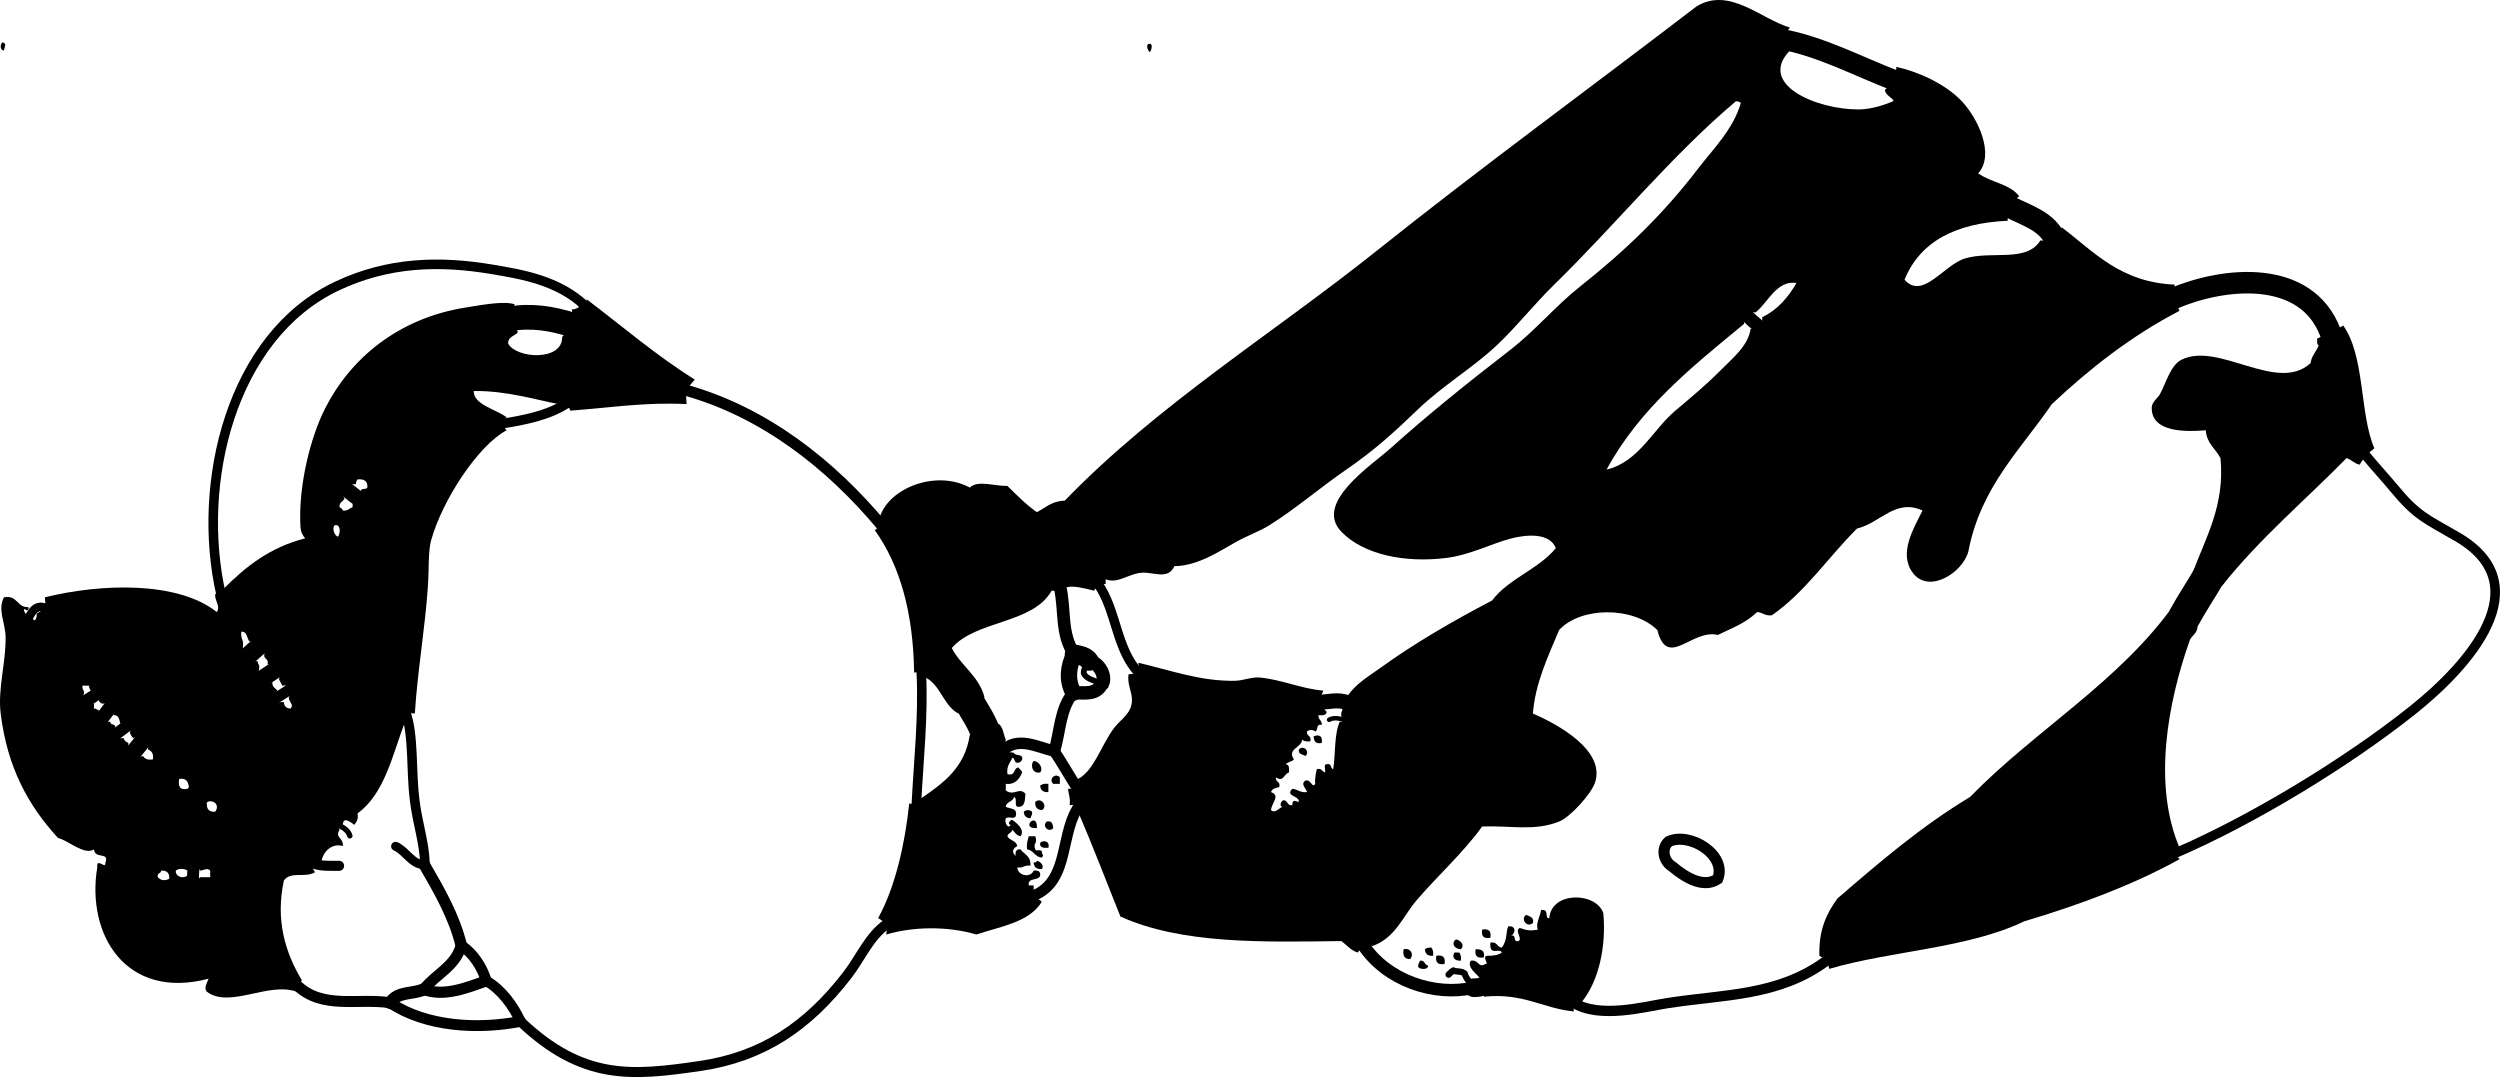 <?xml version="1.0" encoding="iso-8859-1"?>
<!-- Generator: Adobe Illustrator 14.0.0, SVG Export Plug-In . SVG Version: 6.00 Build 43363)  -->
<!DOCTYPE svg PUBLIC "-//W3C//DTD SVG 1.1//EN" "http://www.w3.org/Graphics/SVG/1.1/DTD/svg11.dtd">
<svg version="1.1" id="Layer_1" xmlns="http://www.w3.org/2000/svg" xmlns:xlink="http://www.w3.org/1999/xlink" x="0px" y="0px"
	 width="274.804px" height="118.393px" viewBox="0 0 274.804 118.393" style="enable-background:new 0 0 274.804 118.393;"
	 xml:space="preserve">
<g>
	<path style="fill-rule:evenodd;clip-rule:evenodd;" d="M0.253,4.652c0.564,0.125,0.235,0.48,0.18,0.9
		C-0.024,5.534,0.008,4.881,0.253,4.652z"/>
	<path style="fill-rule:evenodd;clip-rule:evenodd;" d="M126.214,4.833c0.648-0.172,0.319,0.776,0.18,0.899
		C126.138,5.512,125.985,5.045,126.214,4.833z"/>
	<path style="fill-rule:evenodd;clip-rule:evenodd;" d="M145.289,81.668c-0.675,0.135-0.877-0.203-0.9-0.72
		C144.902,80.722,145.418,80.807,145.289,81.668z"/>
	<path style="fill-rule:evenodd;clip-rule:evenodd;" d="M143.489,83.108c-0.268-0.213-0.804-0.155-0.72-0.72
		C143.265,81.828,144.049,82.612,143.489,83.108z"/>
	<path style="fill-rule:evenodd;clip-rule:evenodd;" d="M113.618,83.648c0.62,0.026,1.083,0.807,0.72,1.26
		C113.519,85.08,113.205,84.151,113.618,83.648z"/>
	<path style="fill-rule:evenodd;clip-rule:evenodd;" d="M116.498,85.447c0,0.24,0,0.48,0,0.72c-0.24,0-0.48,0-0.72,0
		C115.217,85.671,116.001,84.887,116.498,85.447z"/>
	<path style="fill-rule:evenodd;clip-rule:evenodd;" d="M115.238,86.167c0,0.301,0,0.601,0,0.9c-0.587,0.047-0.866-0.214-0.9-0.72
		C114.547,86.196,114.82,86.11,115.238,86.167z"/>
	<path style="fill-rule:evenodd;clip-rule:evenodd;" d="M114.518,89.046c-0.506-0.034-0.767-0.313-0.72-0.9
		C114.495,87.55,115.207,88.692,114.518,89.046z"/>
	<path style="fill-rule:evenodd;clip-rule:evenodd;" d="M113.438,89.226c0.076,0.376-0.124,0.477-0.18,0.72
		c-0.458-0.021-0.698-0.262-0.72-0.72C112.775,88.995,113.202,88.995,113.438,89.226z"/>
	<path style="fill-rule:evenodd;clip-rule:evenodd;" d="M113.978,91.026C112.045,91.125,114.078,89.092,113.978,91.026
		L113.978,91.026z"/>
	<path style="fill-rule:evenodd;clip-rule:evenodd;" d="M115.058,90.305c0.604-0.123,0.658,0.303,0.72,0.721
		C115.282,91.585,114.498,90.801,115.058,90.305z"/>
	<path style="fill-rule:evenodd;clip-rule:evenodd;" d="M113.079,91.925c0.24,0,0.479,0,0.72,0c0.305,0.883-0.289,0.686,0,1.439
		c0.156,0.271,0.269-0.05,0.72,0.18c-0.017,0.491,0.3,0.362,0,0.72c-0.782-0.058-0.881-0.799-1.62-0.899
		C112.82,92.747,112.97,92.356,113.079,91.925z"/>
	<path style="fill-rule:evenodd;clip-rule:evenodd;" d="M115.238,93.185c-0.515,0.035-0.982,0.022-0.9-0.54
		C114.685,92.295,115.439,92.457,115.238,93.185z"/>
	<path style="fill-rule:evenodd;clip-rule:evenodd;" d="M113.978,94.625c0.453,0.073,0.827,0.615,0.54,0.899
		c-0.587,0.047-0.866-0.214-0.9-0.72C113.828,94.833,113.938,94.764,113.978,94.625z"/>
	<path style="fill-rule:evenodd;clip-rule:evenodd;" d="M167.782,100.562c0.337,0.203,0.866,0.213,0.72,0.9
		C167.804,102.059,167.092,100.917,167.782,100.562z"/>
	<path style="fill-rule:evenodd;clip-rule:evenodd;" d="M162.923,102.182c0.727-0.128,1.026,0.172,0.899,0.899
		C163.095,103.209,162.795,102.91,162.923,102.182z"/>
	<path style="fill-rule:evenodd;clip-rule:evenodd;" d="M160.043,103.261c0.473,0.09,1.015,0.585,0.54,1.08
		C159.827,104.309,159.494,103.658,160.043,103.261z"/>
	<path style="fill-rule:evenodd;clip-rule:evenodd;" d="M157.344,104.162c0.151,0.209,0.237,0.482,0.181,0.899
		c-0.587,0.047-0.866-0.214-0.9-0.72C156.785,104.202,157.031,104.148,157.344,104.162z"/>
	<path style="fill-rule:evenodd;clip-rule:evenodd;" d="M154.286,104.341c0.778-0.176,1.171,0.576,0.72,1.08
		C154.384,105.442,154.168,105.058,154.286,104.341z"/>
	<path style="fill-rule:evenodd;clip-rule:evenodd;" d="M162.203,104.341c0.624-0.023,1.045,0.155,0.9,0.899
		C162.375,105.369,162.076,105.069,162.203,104.341z"/>
	<path style="fill-rule:evenodd;clip-rule:evenodd;" d="M159.864,104.702c0.18,0,0.36,0,0.54,0c0.151,0.208,0.237,0.482,0.18,0.899
		C159.833,105.622,159.603,105.249,159.864,104.702z"/>
	<path style="fill-rule:evenodd;clip-rule:evenodd;" d="M157.884,105.061c0.728-0.128,1.027,0.173,0.9,0.899
		C158.057,106.088,157.757,105.789,157.884,105.061z"/>
	<path style="fill-rule:evenodd;clip-rule:evenodd;" d="M156.085,105.601c0.564-0.085,0.475,0.484,0.899,0.54
		c-0.004,0.493-0.849,0.427-1.08,0.18C155.829,105.945,156.029,105.844,156.085,105.601z"/>
	<path style="fill-rule:evenodd;clip-rule:evenodd;" d="M32.644,109.02c-3.137-1.141-7.375,1.869-9.897,0
		c-0.396-0.418,0.036-1.021,0.18-1.439c-9.085,2.386-13.467-4.851-12.236-12.236c-0.097-1.196,0.959,0.34,0.899-0.54
		c0.442-1.213-1.158-0.321-1.259-1.439c-1.073,0.675-2.721-0.928-3.959-1.26c-3.29-3.584-5.577-7.777-6.298-13.676
		c-0.338-2.76,0.601-5.646,0.54-8.457c-0.033-1.514-0.903-2.95-0.18-4.318c1.541-0.281,1.37,1.149,2.699,1.079
		c0.029,0.209-0.04,0.32-0.18,0.36c-0.631-0.415-0.208,0.313,0,0.539l-0.65,1.561l1.19-1.2c0.146,0.034,0.179,0.181,0.36,0.18
		c0.14-0.16,0.193-0.406,0.18-0.72l0.99-0.63l-0.09-1.169c6.196-1.526,14.577-1.793,18.894,1.619
		c0.451-0.583-0.238-1.227-0.18-1.979l0.66,0.08l0.24-0.62c2.418-2.439,5.119-4.599,8.997-5.578
		c-0.498-0.605-0.516-0.987-0.54-1.799c-0.124-4.164,1.088-9.212,2.699-12.416c2.795-5.56,8.078-9.982,15.475-11.157
		c1.741-0.276,4.157-0.748,5.398-0.36l-0.585,1.62l0.945,1.439c-0.328,0.452-1.096,0.464-1.08,1.26
		c0.863,1.645,5.969,1.997,5.938-0.72l1.169-1.308l-0.09-1.751c0.376,0.076,0.477-0.124,0.72-0.18c0-0.06,0-0.12,0-0.18l0.754,0.021
		l0.146-0.741c3.929,2.969,7.629,6.167,11.876,8.817l-0.989,1.17l0.09,1.529c-4.428-0.23-8.271,0.374-12.776,0.72l-0.373-0.81
		l-0.887,0.09c-2.149-0.373-5.69-1.496-9.357-1.439c-0.041,1.5,2.425,1.998,3.599,2.879l-0.54,0.72l0.54,0.72
		c-3.123,1.676-7.02,7.605-8.277,12.056c-0.349,1.236-0.232,3.13-0.36,5.039c-0.318,4.747-1.154,9.405-1.439,14.035l-0.99-0.09
		l-0.09,0.989c-1.393,3.706-2.258,7.938-5.218,10.077c0.117,0.657-0.121,0.959-0.36,1.26c-0.328-0.231-1.229-1.01-1.259,0
		l-0.72-0.09l0.36,0.63c-0.557,0.877,0.461,0.879,0.36,1.799c-0.942-0.324-2.066,0.323-2.339,1.62l-1.41,0.03l0.69,1.229
		c-1.133,0.655-2.652-0.156-3.419,0.899c-0.951,4.412,0.176,7.962,1.979,10.977l-0.584,0.495L32.644,109.02z M39.661,53.957
		c0.027-0.333,0.609-0.11,0.72-0.36c0.056-0.715-0.346-0.974-1.08-0.9c-0.095,0.145-0.188,0.292-0.18,0.54l-1.787-0.09l0.527,1.709
		c-0.201,0.279-0.585,0.375-0.54,0.899c0.16,0.08,0.322,0.158,0.36,0.36c0.566,0.086,0.703-0.256,1.08-0.36c0-0.12,0-0.24,0-0.36
		l1.7,0.062L39.661,53.957z M37.142,58.996c0.264-0.285,0.371-1.429-0.36-1.26C36.48,58.059,36.735,58.84,37.142,58.996z
		 M27.425,70.512c-0.315-0.346-0.212-1.108-0.9-1.08c-0.096,0.872,0.29,0.853,0.18,1.619l-0.09,1.71l1.709-0.09
		c-0.023,0.322,0.22,0.379,0.18,0.72L28.212,75.1l1.732-0.09c-0.045,0.525,0.339,0.621,0.54,0.9l-0.899,1.349l1.62-0.09
		c0.022,0.458,0.262,0.698,0.72,0.72c0.453-0.45-0.207-0.706-0.18-1.259l0.9-1.35l-1.62,0.09c-0.094-0.267-0.266-0.454-0.36-0.72
		l0.527-1.71l-1.787,0.09c0.154-0.574-0.283-0.557-0.36-0.899l0.09-1.709L27.425,70.512z M9.971,75.911
		c-0.095-0.146-0.188-0.293-0.18-0.54c-0.24,0-0.48,0-0.72,0c-0.076,0.376,0.124,0.477,0.18,0.72l-0.3,1.35l1.38-0.09
		c0,0.18,0,0.359,0,0.539c0.291-0.051,0.31,0.171,0.54,0.181l-0.09,1.35l1.35-0.091c-0.055,0.415,0.52,0.2,0.54,0.54l-0.558,1.35
		l1.458-0.09c0.101,0.259,0.281,0.439,0.54,0.54l-0.09,1.731l1.709-0.292c0.175,0.306,0.498,0.462,1.08,0.36
		c0.097-0.637-0.153-0.928-0.54-1.08l0.09-1.786l-1.709,0.526c-0.168-0.132-0.272-0.327-0.36-0.54l0.09-1.169l-1.169,0.09
		c-0.102-0.438-0.154-0.926-0.72-0.9l0.09-1.35l-1.35,0.091c-0.16-0.08-0.322-0.158-0.36-0.36l0.306-1.17L9.971,75.911z
		 M20.767,86.527c-0.08-0.579-0.274-1.045-1.08-0.899c-0.106,0.766,0.06,1.26,0.9,1.079l0.405,1.71l1.754-0.09
		c-0.041,0.641,0.259,0.94,0.9,0.899c0.484-0.574,0.041-1.374-0.9-1.08l-0.253-1.709L20.767,86.527z M20.587,95.704
		c-0.24-0.257-1.02-0.257-1.26,0c-0.071,0.675,0.818,0.929,1.26,0.54l0.629,0.81l0.81-0.63c0.36,0,0.72,0,1.08,0
		c0-0.239,0-0.479,0-0.72c-0.336-0.352-0.659-0.055-1.08,0l-0.72-0.899L20.587,95.704z M17.348,96.423
		c0.347,0.365,0.724,0.419,1.26,0.181c0.041-0.642-0.259-0.941-0.9-0.9C17.706,96.062,17.217,95.933,17.348,96.423z"/>
	<path style="fill-rule:evenodd;clip-rule:evenodd;" d="M96.892,57.728l-0.188-0.892c1.071-3.277,6.287-5.215,9.897-3.239
		c0.86-0.852,2.593-0.17,4.139-0.18c1.036,1.004,2.03,2.049,3.239,2.879c0.955-0.484,1.644-1.236,3.059-1.26
		c10.215-10.562,22.863-18.349,34.37-27.531c11.52-9.194,23.438-17.881,35.089-26.812c3.611-2.176,7.037,1.378,10.257,2.339
		l-1.02,1.26l1.02,1.26c-3.604,3.694,2.861,6.491,7.558,6.478c1.423-0.004,3.011-0.561,3.778-0.899
		c0.217-0.229-0.901-0.648-0.899-1.26l1.17-0.99l0.09-1.529c2.274,0.5,5.309,1.789,7.197,3.779c1.731,1.824,3.679,5.84,1.8,7.917
		c1.34,1,3.506,1.172,4.499,2.519l-1.243,1.063l-0.017,1.636c-5.686,0.253-9.617,2.259-11.337,6.478
		c1.987,2.277,4.336-1.655,6.658-2.339c2.979-0.878,6.757,0.484,8.277-1.979l1.688,0.122l0.651-1.562
		c3.555,2.683,6.434,6.042,12.416,6.298l-0.091,1.507l0.63,1.372c-5.324,2.773-9.857,6.337-14.035,10.257
		c-3.437,5.021-7.818,9.096-9.177,16.195c-0.634,2.369-4.369,4.705-6.118,2.34c-1.585-2.144,0.11-4.875,1.079-6.838
		c-2.972-1.363-4.635,1.373-7.197,1.979c-3.16,3.138-5.654,6.942-9.357,9.537c-0.755,0.096-1.005-0.313-1.619-0.359
		c-1.366,1.287-2.708,1.718-4.319,2.52c-2.897-0.694-5.544,3.819-6.657-0.54c-2.673-2.626-8.442-2.578-10.797,0
		c-1.195,2.85-2.648,5.9-2.879,9.177c2.674,1.159,7.968,4.013,6.838,7.558c-0.397,1.245-2.718,3.826-3.959,4.318
		c-2.734,1.086-5.32,0.423-8.457,0.54c-2.072,2.876-4.81,5.318-7.198,8.098c-1.508,1.754-2.328,4.152-4.858,5.038l-1.004-0.076
		l-0.615,0.797c-0.782-0.238-1.208-0.832-1.8-1.26c-8.495,0.106-17.555,0.364-24.292-2.699c-1.497-3.722-2.935-7.502-4.499-11.157
		l0.09-1.169l-1.169,0.09c0.106-0.767-0.129-1.19-0.18-1.8l1.035-0.045l0.045-1.034c1.76-0.864,2.598-3.771,3.959-5.578
		c0.742-0.986,1.838-1.521,1.979-2.88c0.107-1.038-0.557-1.896-0.36-3.059l1.169-0.09l-0.09-1.17
		c3.58,0.833,6.84,2.049,10.617,1.979c0.901-0.017,1.841-0.437,2.699-0.36c2.421,0.217,4.537,1.232,7.018,1.44l-0.583,1.286
		l0.943,1.053c-0.026,0.394-0.454,0.387-0.9,0.359c-0.047,0.527,0.407,0.554,0.36,1.08c-0.67-0.189-0.354,0.606-0.72,0.72
		c-0.236-0.23-0.663-0.23-0.9,0c-0.087,0.566,0.553,0.407,0.36,1.08c-0.417,0.057-0.69-0.029-0.899-0.181
		c-0.063,0.892-1.682,1.003-0.9,2.16c-0.213,0.267-0.68,0.279-0.899,0.539c0.394,0.026,0.387,0.454,0.36,0.9
		c-0.619,0.166-0.559,1.12-1.44,0.539c-0.087,0.567,0.552,0.408,0.36,1.08c-0.42,0.061-0.775,0.185-0.9,0.54
		c1.069,0.391,0.061,1.197,0,1.979c0.428,0.406,0.858-0.199,1.26-0.36c-0.424-0.049-0.11-0.797,0.18-0.72
		c0.424,0.056,0.335,0.625,0.899,0.54c0.022-0.667,0.262-0.453,0.72-0.36c0.094-0.702-1.548-0.6-0.72-1.439
		c0.614,0.046,0.864,0.455,1.619,0.36c-0.047-0.33-0.768-0.889-0.18-1.26c0.603-0.226,0.744,0.912,1.08,0.359
		c-0.052-0.338,0.031-1.074,0.18-1.619c0.574-0.154,0.557,0.283,0.899,0.36c0.099-0.262-0.21-0.931,0.181-0.9
		c0.577-0.157,0.373,0.467,0.72,0.54c0.271-1.708,0.095-3.863,0.72-5.219l1.169,0.091l-0.989-0.63c-0.146-0.623,0.336-0.76,0-1.08
		l0.646-0.466l0.073-0.794c0.879-1.309,2.354-2.16,3.599-3.059c3.64-2.63,7.897-5.116,12.236-7.378
		c1.836-2.423,5.095-3.423,7.018-5.758c-0.681-1.727-3.212-1.493-4.858-1.08c-2.12,0.532-4.558,1.835-7.197,2.159
		c-4.509,0.555-9.054-0.339-11.517-2.879c-3.067-3.164,3.301-7.293,5.398-9.177c4.161-3.739,8.523-7.233,13.136-10.796
		c2.783-2.15,4.996-4.851,7.737-7.018c4.955-3.917,9.144-7.967,12.956-12.956c1.594-2.085,3.861-4.313,4.679-7.198
		c-0.145-0.095-0.292-0.188-0.54-0.18c-7.012,5.897-13.241,13.582-19.974,20.154c-2.229,2.177-4.103,4.594-6.298,6.658
		c-2.678,2.518-5.975,4.46-8.638,7.018c-2.626,2.522-4.742,4.472-7.917,6.658c-2.894,1.992-5.594,4.328-8.458,6.118
		c-1.076,0.673-2.399,1.131-3.599,1.799c-1.956,1.089-4.238,2.661-6.838,2.7c-0.703,1.532-2.242,0.637-3.599,0.72
		c-1.414,0.086-2.636,1.265-3.959,0.72c0,0.18,0,0.359,0,0.539l-0.887-0.09l-0.373,0.81c-0.826-0.198-2.36-0.633-3.059-0.359
		l-0.707-0.09l-0.553,0.449c-0.12,0-0.24,0-0.36,0c-2.081,3.679-8.302,3.215-10.977,6.299c1.022,1.977,2.96,3.037,3.599,5.398
		l-1.716,0.456l-1.163,1.343c-1.637-0.883-1.933-3.105-3.599-3.959l-0.476-0.63l-0.784,0.091c-0.088-6.57-1.544-11.771-4.319-15.655
		L96.892,57.728z M193.693,34.883c1.694-0.826,2.859-2.18,3.779-3.779c-2.197-0.323-3.115,2.152-4.499,3.239l-1.35-0.09l0.091,1.35
		c-5.692,4.686-11.473,9.282-15.115,16.015c3.533-0.846,5.07-4.38,7.558-6.478c1.563-1.319,3.436-2.866,5.038-4.499
		c1.271-1.294,2.959-2.606,3.239-4.499l1.35,0.09L193.693,34.883z"/>
	<path style="fill-rule:evenodd;clip-rule:evenodd;" d="M256.16,36.554l1.414-0.771c2.412,3.409,1.789,9.75,3.419,13.496
		l-0.952,0.772l-0.668,1.027c-0.601-0.118-0.88-0.559-1.439-0.72c-4.209,4.309-9.662,8.932-13.676,14.036l-1.505-0.978l-1.733-0.462
		c1.405-3.806,3.571-7.426,3.059-12.597c-0.532-1.027-1.515-1.604-1.619-3.059c-2.145,0.176-6.012,0.279-5.938-2.52
		c0.016-0.582,0.702-1.072,0.899-1.439c0.656-1.224,1.172-3.178,2.34-3.779c4.057-2.086,10.563,3.731,14.215,0.36
		c0.12-0.84,0.649-1.271,0.9-1.979c-0.244-0.056-0.149-0.45-0.18-0.72L256.16,36.554z"/>
	<path style="fill-rule:evenodd;clip-rule:evenodd;" d="M239.04,93.815l0.539,0.63c-5.138,2.839-10.953,5.001-17.095,6.838
		c-6.187,2.972-14.618,3.219-21.413,5.218l-0.245-0.94l-0.834-0.499c-0.097-2.855,0.815-4.702,1.979-6.298
		c4.605-3.972,9.219-7.936,14.575-11.156c7.193-7.383,16.465-12.687,22.493-21.233l1.079,1.439l1.439,1.079
		c-0.035,0.805-0.721,0.959-0.899,1.62c-2.336,6.642-4.071,15.678-1.08,22.673L239.04,93.815z"/>
	<path style="fill-rule:evenodd;clip-rule:evenodd;" d="M172.91,110.19l0.09,0.989c-3.414-0.329-5.569-2.071-9.896-1.619l0.09-1.17
		l-0.63-0.99c-0.38-0.467-1.32-1.106-0.899-1.799c0.927-0.142,0.81,0.868,1.619,0.359c0.452,0.087-0.434-0.824,0.18-0.899
		c0.674,0.014,1.244-0.075,1.62-0.359c-0.25-0.572-1.396,0.478-1.26-1.08c0.771-0.172,0.694,0.505,1.26,0.54
		c0.664-0.893,0.408-1.803,0.72-2.34c0.982-0.087,0.74,0.935,0.18,1.08c0.816-0.337,0.245,0.715,0.899,0.54
		c0.583-0.196-0.483-1.162,0.181-1.439c0.792,0.262,1.059,0.354,1.979,0.18c-0.266-0.643,0.23-1.391,0.36-2.159
		c0.993-0.097,0.298,0.959,0.899,0.899c0.208-2.967,5.147-2.904,5.938-0.54c0.33,3.633-0.488,7.409-2.339,9.717L172.91,110.19z"/>
	<path style="fill-rule:evenodd;clip-rule:evenodd;" d="M113.648,98.433l0.87,0.689c-1.355,2.244-4.496,2.702-7.198,3.6
		c-3.195-0.946-6.979-0.868-9.897,0l0.09-1.17l-0.99-0.63c1.906-3.421,2.966-8.277,3.419-12.596l0.784,0.09l0.476-0.63
		c2.459-1.68,4.875-3.402,5.398-7.018l1.781-0.019l1.278-1.241c0.617,0.282,0.611,1.188,0.899,1.799l-0.39,1.245l1.29,0.194
		c0.13,0.41,1.026,0.054,0.9,0.721c-0.08,0.16-0.158,0.321-0.36,0.359c-0.578,0.158-0.373-0.467-0.72-0.54
		c-0.217,0.563-0.667,0.893-0.54,1.8c0.938,0.277,0.592-0.728,1.259-0.72c0.064,0.236,0.317,0.283,0.36,0.54
		c-0.355,0.872-0.901,1.361-1.8,1.259c0,0.24,0,0.48,0,0.721c0.908,0.671,1.451-0.412,2.16,0.359
		c-0.062,0.658-0.019,1.421-0.72,1.439c-0.624,0.085-0.103-0.977-0.54-1.079c-0.102,0.558-0.847,0.473-0.9,1.079
		c0.459,0.261,1.366,0.073,1.08,1.08c-0.468,0.326-0.542-0.078-1.08,0.18c-0.185,0.506,0.28,1.251,0.54,0.72
		c-0.44-0.02-0.038-0.595,0.18-0.54c0.46,0.326,1.433,1.078,0.9,1.8c-0.446-0.094-0.641-0.438-0.9-0.72
		c-0.053,0.367-0.487,0.353-0.54,0.72c0.233,0.487,0.984,0.455,1.08,1.079c-0.474,0.242-0.658,0.644-0.18,1.08
		c-0.05-0.471,0.066-0.774,0.54-0.72c0.4,0.56,1.191,0.729,1.08,1.8c-0.667-0.128-0.772,0.307-1.439,0.18
		c0.094,0.995,1.51,1.147,1.799,0.359c0.471-0.051,0.774,0.066,0.72,0.54c-0.158,0.621-1.399,0.16-1.259,1.08c0.18,0,0.36,0,0.54,0
		L113.648,98.433z"/>
	<g>
		<path style="fill-rule:evenodd;clip-rule:evenodd;fill:none;stroke:#000000;stroke-width:1.222;stroke-linecap:round;" d="
			M183.861,95.28c1.308,1.098,3.329,2.414,4.947,1.344c1.055-2.657-3.074-5.197-5.386-4.121
			C182.538,93.313,182.881,94.709,183.861,95.28"/>
		<path style="fill-rule:evenodd;clip-rule:evenodd;fill:none;stroke:#000000;stroke-width:0.936;stroke-linecap:round;" d="
			M2.303,69.193c0.909-0.792,1.099-3.02,2.719-2.37"/>
		<path style="fill-rule:evenodd;clip-rule:evenodd;fill:none;stroke:#000000;stroke-width:1.051;stroke-linecap:round;" d="
			M24.306,65.374c-2.8-12.205,1.085-28.444,12.748-33.938c5.633-2.653,11.252-2.805,17.041-1.829
			c3.236,0.546,7.292,1.203,10.253,4.037"/>
		<path style="fill-rule:evenodd;clip-rule:evenodd;fill:none;stroke:#000000;stroke-width:2.255;stroke-linecap:round;" d="
			M195.733,4.292c4.403,0.795,8.47,2.992,12.626,4.588"/>
		<path style="fill-rule:evenodd;clip-rule:evenodd;fill:none;stroke:#000000;stroke-width:2.363;stroke-linecap:round;" d="
			M238.949,32.791c5.65-2.38,14.56-3.213,17.211,3.763"/>
		<path style="fill-rule:evenodd;clip-rule:evenodd;fill:none;stroke:#000000;stroke-width:1.131;stroke-linecap:round;" d="
			M200.826,105.56c-5.285,3.967-11.291,3.722-17.615,4.717c-2.45,0.386-7.403,1.746-10.301-0.087"/>
		<path style="fill-rule:evenodd;clip-rule:evenodd;fill:none;stroke:#000000;stroke-width:1.373;stroke-linecap:round;" d="
			M162.005,108.57c-4.384,1.006-9.604-0.834-12.143-4.665"/>
		<path style="fill-rule:evenodd;clip-rule:evenodd;fill:none;stroke:#000000;stroke-width:1.208;stroke-linecap:round;" d="
			M42.893,110.23c-3.49-0.559-7.482,0.792-10.294-1.975"/>
		<path style="fill-rule:evenodd;clip-rule:evenodd;fill:none;stroke:#000000;stroke-width:2.432;stroke-linecap:round;" d="
			M225.972,26.548c-0.817-2.262-3.353-2.887-5.271-3.917"/>
		<path style="fill-rule:evenodd;clip-rule:evenodd;fill:none;stroke:#000000;stroke-width:2.717;stroke-linecap:round;" d="
			M55.991,35.063c2.366-0.441,4.721-0.06,6.973,0.672"/>
		<path style="fill-rule:evenodd;clip-rule:evenodd;fill:none;stroke:#000000;stroke-width:0.698;stroke-linecap:round;" d="
			M162.005,108.57c-0.362-0.515-0.837-0.952-1.017-1.564c-0.353-0.29-0.842-0.158-1.241-0.318c-0.121,0.058-0.342,0.282-0.514,0.443
			"/>
		<path style="fill-rule:evenodd;clip-rule:evenodd;fill:none;stroke:#000000;stroke-width:2.052;stroke-linecap:round;" d="
			M162.005,108.57c0.404,0.02,0.799-0.081,1.188-0.18"/>
		<path style="fill-rule:evenodd;clip-rule:evenodd;fill:none;stroke:#000000;stroke-width:3.55;stroke-linecap:round;" d="
			M240.119,67.813c0.816-1.502,1.779-2.921,2.634-4.396"/>
		<path style="fill-rule:evenodd;clip-rule:evenodd;fill:none;stroke:#000000;stroke-width:1.464;stroke-linecap:round;" d="
			M193.784,36.232c-0.753-0.627-1.517-1.225-2.16-1.979"/>
		<path style="fill-rule:evenodd;clip-rule:evenodd;fill:none;stroke:#000000;stroke-width:1.069;stroke-linecap:round;" d="
			M55.136,46.579c2.455-0.4,5.12-0.89,7.185-2.249"/>
		<path style="fill-rule:evenodd;clip-rule:evenodd;fill:none;stroke:#000000;stroke-width:1.18;stroke-linecap:round;" d="
			M50.701,103.923c1.317,0.858,2.287,2.368,2.758,3.895"/>
		<path style="fill-rule:evenodd;clip-rule:evenodd;fill:none;stroke:#000000;stroke-width:1.104;stroke-linecap:round;" d="
			M57.206,112.272c6.875,6.534,12.268,5.995,19.742,4.903c6.833-0.999,11.824-4.314,16.219-10.032
			c1.443-1.878,2.414-4.281,4.347-5.591"/>
		<path style="fill-rule:evenodd;clip-rule:evenodd;fill:none;stroke:#000000;stroke-width:1.051;stroke-linecap:round;" d="
			M100.727,88.417c0.244-4.828,0.793-9.693,0.54-14.576"/>
		<path style="fill-rule:evenodd;clip-rule:evenodd;fill:none;stroke:#000000;stroke-width:1.223;stroke-linecap:round;" d="
			M96.892,57.728c-5.638-6.727-12.855-12.402-21.511-14.837"/>
		<path style="fill-rule:evenodd;clip-rule:evenodd;fill:none;stroke:#000000;stroke-width:1.055;stroke-linecap:round;" d="
			M239.04,93.815c8.48-3.646,18.917-9.968,26.204-15.783c6.124-4.888,14.019-13.707,4.863-19.023
			c-3.399-1.974-4.435-2.283-6.957-5.34c-0.871-1.056-1.963-2.228-3.109-3.618"/>
		<path style="fill-rule:evenodd;clip-rule:evenodd;fill:none;stroke:#000000;stroke-width:1.682;stroke-linecap:round;" d="
			M40.461,55.458c-1.159-0.605-2.136-1.471-3.126-2.311"/>
		<path style="fill-rule:evenodd;clip-rule:evenodd;fill:none;stroke:#000000;stroke-width:2.11;stroke-linecap:round;" d="
			M118.097,71.905c0.586,0.112,1.288,0.227,1.639,0.767"/>
		<path style="fill-rule:evenodd;clip-rule:evenodd;fill:none;stroke:#000000;stroke-width:1.21;stroke-linecap:round;" d="
			M115.888,82.568c0.892,1.334,1.667,2.74,2.544,4.094"/>
		<path style="fill-rule:evenodd;clip-rule:evenodd;fill:none;stroke:#000000;stroke-width:1.042;stroke-linecap:round;" d="
			M125.225,74.021c-2.573-2.67-2.469-6.979-4.576-9.897"/>
		<path style="fill-rule:evenodd;clip-rule:evenodd;fill:none;stroke:#000000;stroke-width:1.258;stroke-linecap:round;" d="
			M110.169,82.553c1.656-1.679,3.853-0.429,5.718,0.015"/>
		<path style="fill-rule:evenodd;clip-rule:evenodd;fill:none;stroke:#000000;stroke-width:1.298;stroke-linecap:round;" d="
			M115.888,82.568c0.66-2.157,0.596-4.638,2.099-6.433"/>
		<path style="fill-rule:evenodd;clip-rule:evenodd;fill:none;stroke:#000000;stroke-width:1.799;stroke-linecap:round;" d="
			M117.986,76.135c-0.745-1.361-0.571-2.876,0.111-4.23"/>
		<path style="fill-rule:evenodd;clip-rule:evenodd;fill:none;stroke:#000000;stroke-width:1.389;stroke-linecap:round;" d="
			M118.097,71.905c-1.538-2.2-0.987-4.941-1.587-7.421"/>
		<path style="fill-rule:evenodd;clip-rule:evenodd;fill:none;stroke:#000000;stroke-width:2.006;stroke-linecap:round;" d="
			M26.615,72.761c0.768-0.858,1.688-1.549,2.52-2.339"/>
		<path style="fill-rule:evenodd;clip-rule:evenodd;fill:none;stroke:#000000;stroke-width:1.865;stroke-linecap:round;" d="
			M28.212,75.1c0.906-0.838,2.074-1.317,2.979-2.159"/>
		<path style="fill-rule:evenodd;clip-rule:evenodd;fill:none;stroke:#000000;stroke-width:1.477;stroke-linecap:round;" d="
			M117.986,76.135c1.088-0.01,2.495,0.315,3.087-0.906"/>
		<path style="fill-rule:evenodd;clip-rule:evenodd;fill:none;stroke:#000000;stroke-width:0.637;stroke-linecap:round;" d="
			M121.073,75.229c-0.602-0.501-1.609-0.445-1.949-1.242c-0.025-0.527,0.386-0.884,0.612-1.315"/>
		<path style="fill-rule:evenodd;clip-rule:evenodd;fill:none;stroke:#000000;stroke-width:1.493;stroke-linecap:round;" d="
			M121.073,75.229c0.039-0.029,0.078-0.059,0.117-0.089c0.402-0.908-0.411-2.313-1.454-2.469"/>
		<path style="fill-rule:evenodd;clip-rule:evenodd;fill:none;stroke:#000000;stroke-width:3.291;stroke-linecap:round;" d="
			M108.382,80.75c-0.382-1.343-1.208-2.464-1.878-3.664"/>
		<path style="fill-rule:evenodd;clip-rule:evenodd;fill:none;stroke:#000000;stroke-width:1.2;stroke-linecap:round;" d="
			M29.584,77.259c1.004-0.688,2.041-1.313,3.059-1.979"/>
		<path style="fill-rule:evenodd;clip-rule:evenodd;fill:none;stroke:#000000;stroke-width:1.383;stroke-linecap:round;" d="
			M8.951,77.44c0.699-0.604,1.582-0.937,2.226-1.62"/>
		<path style="fill-rule:evenodd;clip-rule:evenodd;fill:none;stroke:#000000;stroke-width:1.521;stroke-linecap:round;" d="
			M10.78,79.419c0.687-0.646,1.11-1.517,1.799-2.16"/>
		<path style="fill-rule:evenodd;clip-rule:evenodd;fill:none;stroke:#000000;stroke-width:0.497;stroke-linecap:round;" d="
			M146.098,79.12c0.779-0.419,1.58,0.007,2.339,0.3"/>
		<path style="fill-rule:evenodd;clip-rule:evenodd;fill:none;stroke:#000000;stroke-width:1.659;stroke-linecap:round;" d="
			M148.094,77.244c-1.043-0.425-2.126-0.051-3.209-0.047"/>
		<path style="fill-rule:evenodd;clip-rule:evenodd;fill:none;stroke:#000000;stroke-width:1.304;stroke-linecap:round;" d="
			M12.112,81.218c0.715-0.654,1.568-1.13,2.267-1.799"/>
		<path style="fill-rule:evenodd;clip-rule:evenodd;fill:none;stroke:#000000;stroke-width:0.594;stroke-linecap:round;" d="
			M38.456,91.872c-0.22-0.727-0.878-0.968-1.494-1.296"/>
		<path style="fill-rule:evenodd;clip-rule:evenodd;fill:none;stroke:#000000;stroke-width:1.105;stroke-linecap:round;" d="
			M33.933,94.655c1.006,0.646,2.21,0.492,3.34,0.517"/>
		<path style="fill-rule:evenodd;clip-rule:evenodd;fill:none;stroke:#000000;stroke-width:1.356;stroke-linecap:round;" d="
			M42.893,110.23c0.828-1.301,2.458-0.918,3.697-1.48"/>
		<path style="fill-rule:evenodd;clip-rule:evenodd;fill:none;stroke:#000000;stroke-width:1.216;stroke-linecap:round;" d="
			M46.589,108.75c1.326-1.696,3.465-2.5,4.112-4.826"/>
		<path style="fill-rule:evenodd;clip-rule:evenodd;fill:none;stroke:#000000;stroke-width:1.27;stroke-linecap:round;" d="
			M50.701,103.923c-0.768-3.181-2.425-6.04-4.059-8.865"/>
		<path style="fill-rule:evenodd;clip-rule:evenodd;fill:none;stroke:#000000;stroke-width:0.988;stroke-linecap:round;" d="
			M46.642,95.058c-1.411-0.06-1.988-1.506-3.157-2.031"/>
		<path style="fill-rule:evenodd;clip-rule:evenodd;fill:none;stroke:#000000;stroke-width:1.059;stroke-linecap:round;" d="
			M46.642,95.058c0.024-0.051,0.048-0.103,0.072-0.154c-0.085-2.322-0.806-4.33-1.138-6.963c-0.401-3.186-0.087-7.065-0.966-9.602"
			/>
		<path style="fill-rule:evenodd;clip-rule:evenodd;fill:none;stroke:#000000;stroke-width:1.837;stroke-linecap:round;" d="
			M14.019,83.4c0.851-0.871,1.56-1.865,2.339-2.798"/>
		<path style="fill-rule:evenodd;clip-rule:evenodd;fill:none;stroke:#000000;stroke-width:1.183;stroke-linecap:round;" d="
			M113.648,98.433c4.045-1.652,2.792-7.107,5.098-10.017"/>
		<path style="fill-rule:evenodd;clip-rule:evenodd;fill:none;stroke:#000000;stroke-width:2.618;stroke-linecap:round;" d="
			M20.992,88.417c0.468-0.684,0.983-1.333,1.501-1.979"/>
		<path style="fill-rule:evenodd;clip-rule:evenodd;fill:none;stroke:#000000;stroke-width:1.313;stroke-linecap:round;" d="
			M21.217,97.053c-0.034-0.752,0.046-1.499,0.09-2.249"/>
		<path style="fill-rule:evenodd;clip-rule:evenodd;fill:none;stroke:#000000;stroke-width:1.23;stroke-linecap:round;" d="
			M46.589,108.75c2.217,0.866,4.812-0.215,6.87-0.932"/>
		<path style="fill-rule:evenodd;clip-rule:evenodd;fill:none;stroke:#000000;stroke-width:1.194;stroke-linecap:round;" d="
			M42.893,110.23c3.936,2.645,9.683,2.96,14.313,2.042"/>
		<path style="fill-rule:evenodd;clip-rule:evenodd;fill:none;stroke:#000000;stroke-width:1.149;stroke-linecap:round;" d="
			M57.206,112.272c-0.777-1.715-2.075-3.489-3.746-4.454"/>
	</g>
</g>
</svg>
